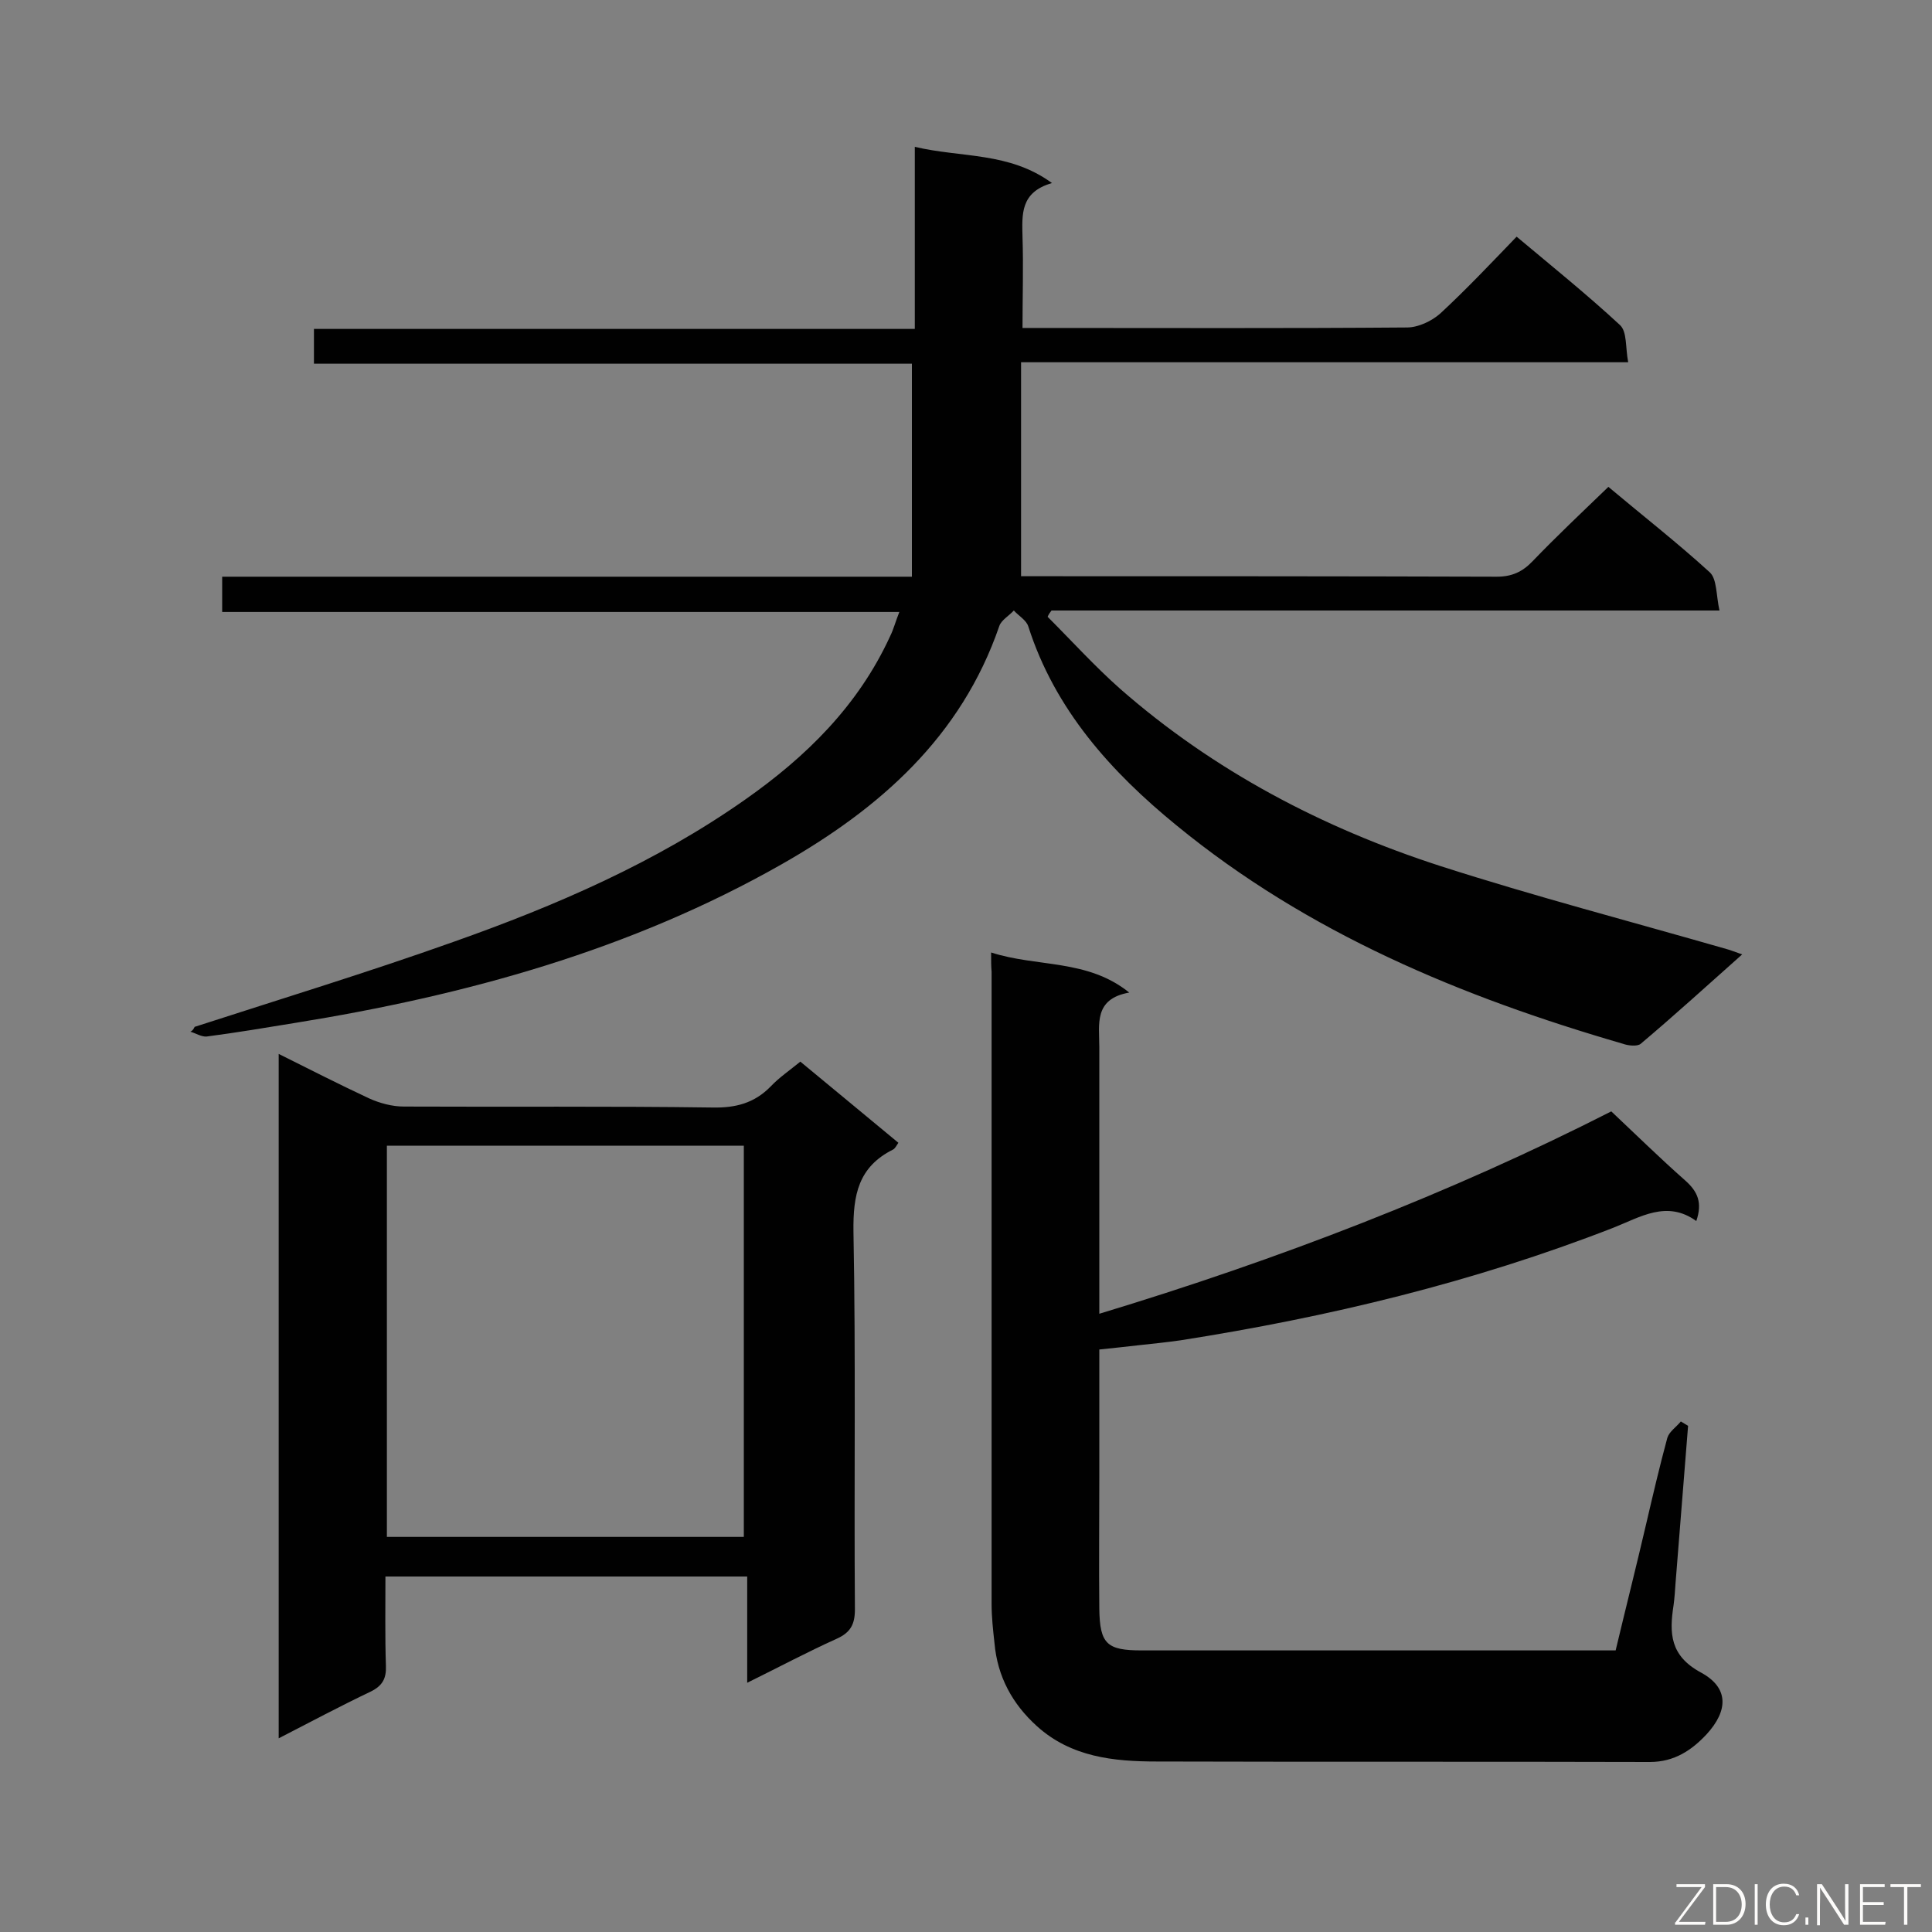 <svg enable-background="new 0 0 400 400" viewBox="0 0 400 400" xmlns="http://www.w3.org/2000/svg"><rect x="0" y="0" width="400" height="400" fill="#808080" stroke="none"/><path d="m40.3 212.6c17.9-5.8 35.9-11.3 53.6-17.6 21.2-7.5 41.8-16.4 60.3-29.4 12.7-8.9 23.5-19.5 30.1-33.9.7-1.4 1.1-3 1.9-5-47 0-93.4 0-140.2 0 0-2.5 0-4.7 0-7.3h142.8c0-14.8 0-29.3 0-44.1-41.1 0-82.3 0-123.8 0 0-2.5 0-4.7 0-7.2h124.4c0-12.6 0-24.7 0-37.7 9.7 2.3 19.5 1 28.4 7.5-6.6 1.9-6.2 6.5-6.1 11.2.2 6.1 0 12.2 0 18.8h4.9c24.9 0 49.8.1 74.7-.1 2.3 0 5.1-1.3 6.9-2.9 5.4-5 10.4-10.3 15.8-15.9 7.4 6.2 14.6 12 21.4 18.3 1.5 1.4 1.1 4.6 1.7 7.7-42 0-83.3 0-125.7 0v44.3h3.6c31.6 0 63.3 0 94.9.1 3.1 0 5.3-1 7.4-3.2 5-5.2 10.2-10.1 15.7-15.4 6.9 5.8 14.2 11.5 21 17.7 1.5 1.4 1.3 4.8 2 7.9-46.7 0-92.5 0-138.3 0-.3.4-.6.8-.8 1.3 5 5 9.7 10.2 15 14.9 19.4 17 41.9 28.8 66.3 36.7 19.6 6.3 39.5 11.5 59.3 17.2.8.2 1.7.6 3.2 1.1-7.2 6.4-14 12.6-21 18.5-.7.6-2.6.4-3.7 0-33.4-9.7-65.2-22.9-92.4-45.2-13.6-11.1-25.2-24-30.7-41.2-.4-1.3-2-2.2-3-3.3-1 1.1-2.6 2-3 3.2-7.9 23-24.8 37.8-45 49.3-31.3 17.8-65.5 27.2-100.9 32.9-6.1 1-12.1 2-18.2 2.8-1.1.1-2.3-.7-3.4-1 .5-.2.7-.6.9-1z" fill="#010101"/><path d="m205.2 197.2c9.6 3.1 19.9 1.3 28.6 8.3-7.4 1.3-6.2 6.6-6.2 11.3v55.2c37-11.2 72.6-24.9 106-41.9 5.3 5 10.2 9.8 15.3 14.3 2.6 2.3 3.6 4.6 2.3 8.4-6.1-4.4-11.6-.8-17.2 1.4-29 11.3-59 18.5-89.6 23.3-2.8.4-5.7.7-8.5 1-2.7.3-5.3.6-8.3.9v26.3c0 9.1-.1 18.3 0 27.4.1 7.3 1.6 8.6 8.8 8.6h93.6 4.5c2.1-8.8 4.3-17.5 6.3-26.1 1.4-6 2.8-12 4.4-17.9.4-1.3 1.8-2.2 2.8-3.4.5.3 1 .6 1.5.9-.9 10.9-1.7 21.7-2.6 32.6-.1 1.5-.2 3-.4 4.5-.9 5.8-.8 10.5 5.7 14 5.7 3.1 5.7 7.8 1.1 12.8-3 3.2-6.6 5.7-11.7 5.7-34-.1-68.1 0-102.1-.1-8.9 0-17.7-.9-24.8-7.3-5.1-4.6-8.2-10.3-8.8-17.2-.3-2.7-.6-5.4-.6-8.1 0-43.6 0-87.3 0-130.9-.1-1.1-.1-2.2-.1-4z" fill="#010101"/><path d="m79.8 326.4c0 6.3-.1 12.4.1 18.5.1 2.6-.7 4.1-3.1 5.3-6.3 3-12.5 6.3-19.1 9.7 0-47.5 0-94.3 0-141.7 6.4 3.2 12.5 6.3 18.7 9.2 2.2 1 4.8 1.7 7.2 1.7 21.3.1 42.6-.1 63.9.2 4.8.1 8.7-.9 12.1-4.4 1.7-1.8 3.9-3.3 6.1-5.1 6.8 5.6 13.4 11.1 20.3 16.8-.4.6-.7 1.2-1.1 1.4-7.2 3.6-8.3 9.4-8.2 17 .5 26.1.1 52.2.3 78.2 0 3.1-.9 4.8-3.8 6.1-6 2.7-11.8 5.8-18.5 9.1 0-7.8 0-14.9 0-22-25.4 0-49.9 0-74.9 0zm.3-89.2v81h73.9c0-27.1 0-54 0-81-24.8 0-49.2 0-73.9 0z" fill="#010101"/><g fill="#fcfbfa"><path d="m346.9 398 5.4-7.3h-5.2v-.6h5.9v.6l-5.4 7.2h5.5l-.1.6h-6.2v-.5z"/><path d="m354.7 390.1h2.8c2.3 0 3.9 1.6 3.9 4.1s-1.6 4.3-3.9 4.3h-2.8zm.6 7.8h2c2.2 0 3.3-1.6 3.3-3.6 0-1.8-1-3.6-3.3-3.6h-2z"/><path d="m363.9 390.1v8.4h-.6v-8.4z"/><path d="m372.5 396.3c-.4 1.3-1.4 2.3-3.2 2.3-2.4 0-3.7-1.9-3.7-4.3 0-2.3 1.2-4.3 3.7-4.3 1.8 0 2.9 1 3.2 2.4h-.6c-.4-1.1-1.1-1.8-2.5-1.8-2.1 0-3 1.9-3 3.7s.9 3.7 3 3.7c1.4 0 2.1-.7 2.5-1.7z"/><path d="m373.8 398.5v-1.5h.6v1.5z"/><path d="m376.2 398.5v-8.4h1c1.3 2 4.4 6.7 4.9 7.6-.1-1.2-.1-2.4-.1-3.8v-3.8h.7v8.4h-.9c-1.2-1.9-4.4-6.8-5-7.7.1 1.1 0 2.3 0 3.9v3.9h-.6z"/><path d="m390 394.4h-4.3v3.5h4.7l-.1.6h-5.2v-8.4h5.1v.6h-4.5v3.1h4.3z"/><path d="m394.2 390.7h-2.8v-.6h6.3v.6h-2.8v7.8h-.7z"/></g></svg>